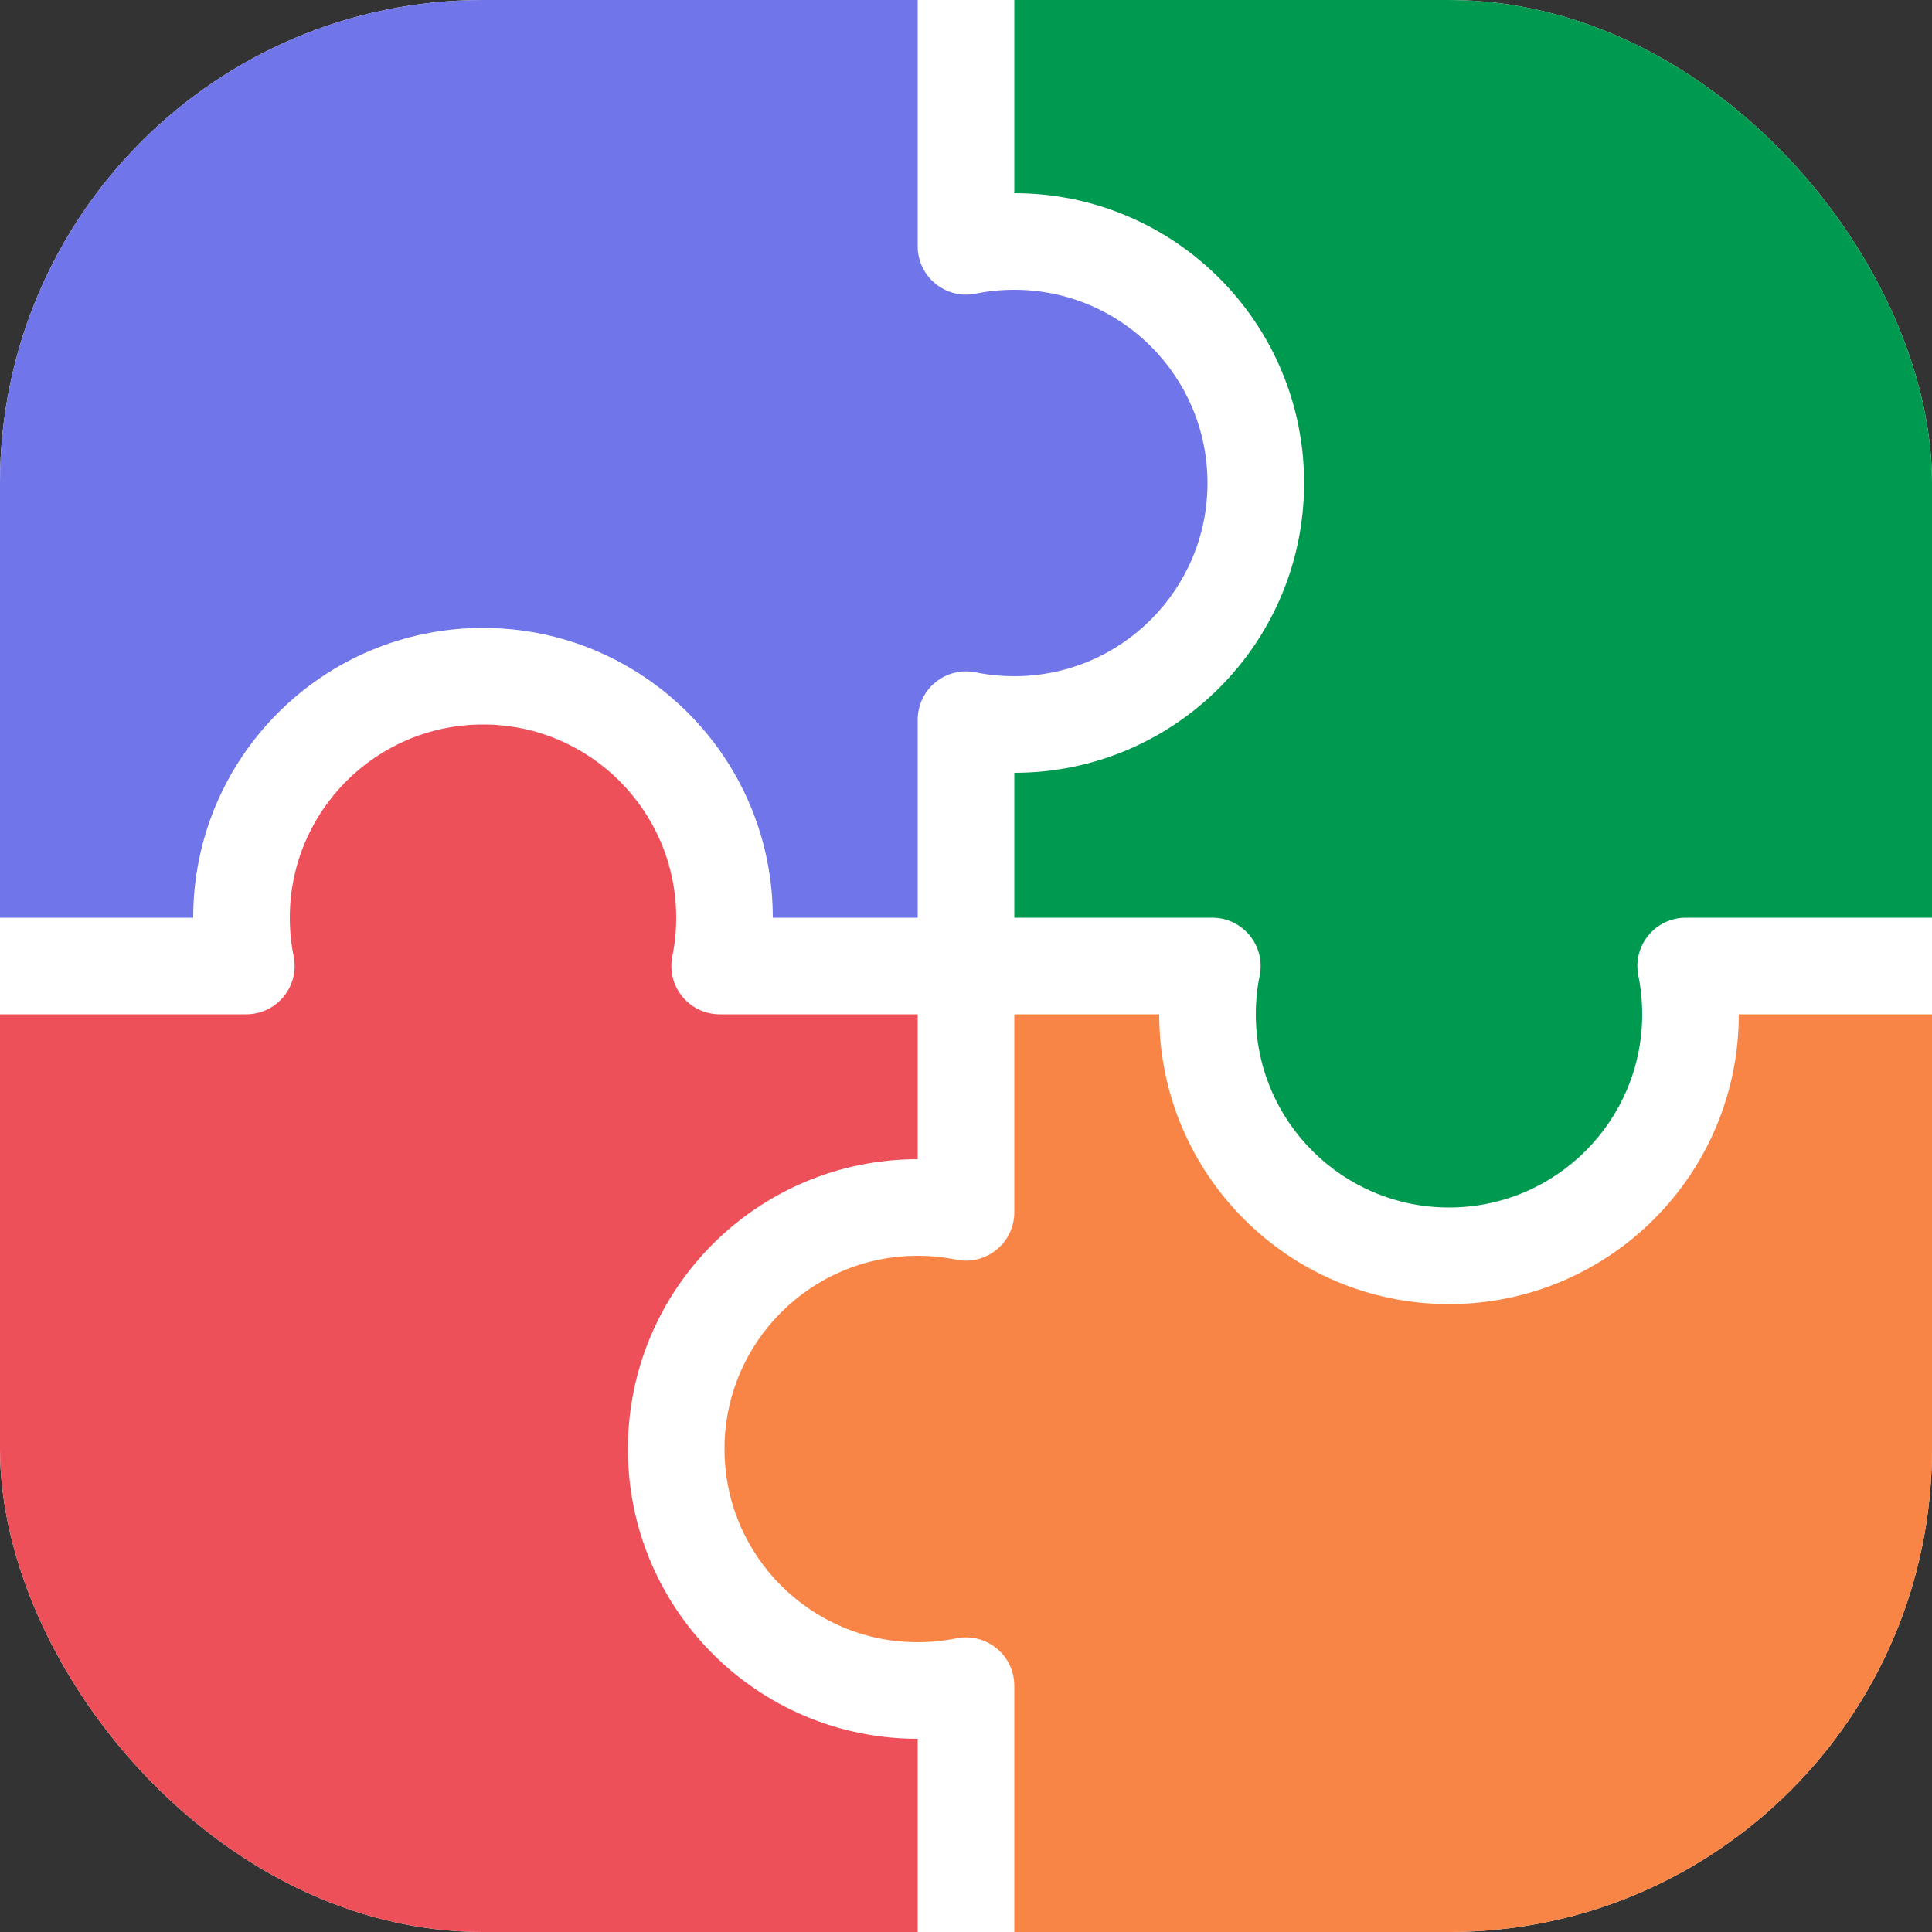 <svg width="32" height="32" viewBox="0 0 32 32" fill="none" xmlns="http://www.w3.org/2000/svg">
    <rect x="0" y="0" width="32" height="32" fill="#333333" stroke="none"/>
    <g clip-path="url(#clip0_378_214)">
        <rect width="32" height="32" rx="8" fill="white"/>
        <path d="M15.2 0H0V15.2H3.2C3.2 12.549 5.349 10.4 8 10.4C10.651 10.4 12.8 12.549 12.8 15.2H15.2V11.92C15.2 11.68 15.308 11.453 15.494 11.301C15.68 11.149 15.924 11.088 16.159 11.136C16.366 11.178 16.58 11.2 16.8 11.2C18.567 11.2 20 9.767 20 8C20 6.233 18.567 4.8 16.8 4.8C16.58 4.8 16.366 4.822 16.159 4.864C15.924 4.912 15.68 4.851 15.494 4.699C15.308 4.547 15.2 4.32 15.2 4.08V0Z" fill="#7075E9"/>
        <path d="M16.8 27.92V32H32V16.8H28.8C28.8 19.451 26.651 21.6 24 21.6C21.349 21.6 19.2 19.451 19.2 16.8L16.8 16.8L16.8 20.08C16.8 20.32 16.692 20.547 16.506 20.699C16.32 20.851 16.076 20.912 15.841 20.864C15.634 20.822 15.42 20.8 15.2 20.8C13.433 20.8 12 22.233 12 24C12 25.767 13.433 27.2 15.2 27.2C15.42 27.2 15.634 27.178 15.841 27.136C16.076 27.088 16.32 27.149 16.506 27.301C16.692 27.453 16.8 27.68 16.8 27.92Z" fill="#F88545"/>
        <path d="M0 16.8V32H15.2V28.8C12.549 28.8 10.4 26.651 10.4 24C10.4 21.349 12.549 19.2 15.2 19.2L15.2 16.8H11.92C11.68 16.8 11.453 16.692 11.301 16.506C11.149 16.32 11.088 16.076 11.136 15.841C11.178 15.634 11.2 15.42 11.2 15.2C11.2 13.433 9.767 12 8 12C6.233 12 4.8 13.433 4.8 15.2C4.8 15.42 4.822 15.634 4.864 15.841C4.912 16.076 4.851 16.32 4.699 16.506C4.547 16.692 4.32 16.8 4.08 16.8H0Z" fill="#EE505A"/>
        <path d="M16.8 0V3.2C19.451 3.2 21.6 5.349 21.6 8C21.6 10.651 19.451 12.8 16.8 12.8V15.2L20.08 15.2C20.32 15.2 20.547 15.308 20.699 15.494C20.851 15.68 20.912 15.924 20.864 16.159C20.822 16.366 20.8 16.58 20.8 16.8C20.8 18.567 22.233 20 24 20C25.767 20 27.2 18.567 27.2 16.8C27.2 16.58 27.178 16.366 27.136 16.159C27.088 15.924 27.149 15.68 27.301 15.494C27.453 15.308 27.68 15.2 27.92 15.2H32V0H16.8Z" fill="#009950"/>
    </g>
    <defs>
        <clipPath id="clip0_378_214">
            <rect width="32" height="32" rx="8" fill="white"/>
        </clipPath>
    </defs>
</svg>
